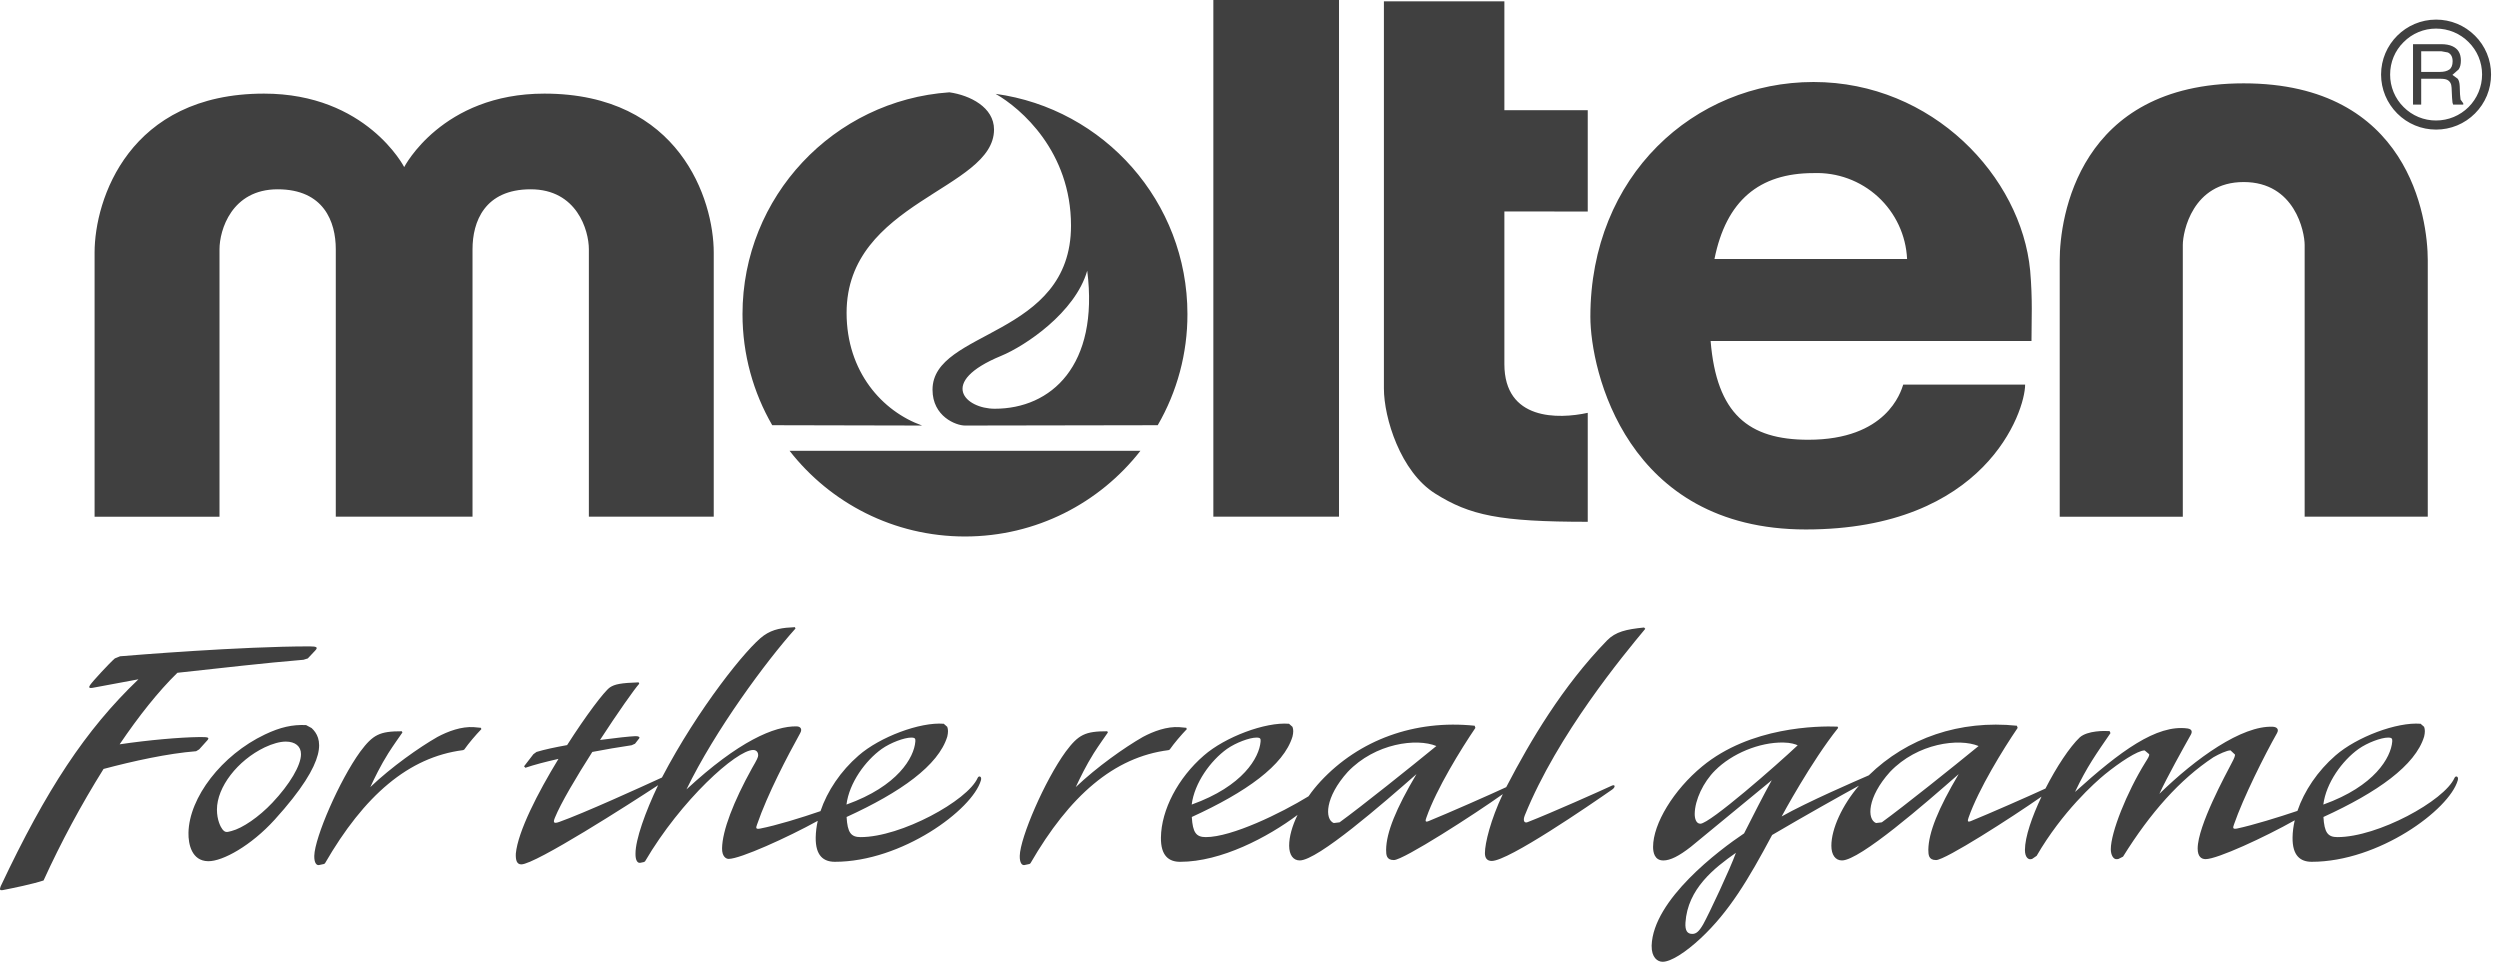 <svg width="121" height="47" viewBox="0 0 121 47" fill="none" xmlns="http://www.w3.org/2000/svg">
<g opacity="0.75">
<path fill-rule="evenodd" clip-rule="evenodd" d="M22.87 25.008V12.061C22.87 10.734 23.452 9.162 25.686 9.162C27.919 9.162 28.501 11.148 28.501 12.061V25.008H34.545V12.223C34.545 9.661 32.885 4.531 26.347 4.531C21.384 4.531 19.563 8.087 19.563 8.087C19.563 8.087 17.741 4.531 12.775 4.531C6.238 4.531 4.578 9.661 4.578 12.223V25.009H10.624V12.06C10.624 11.147 11.206 9.162 13.438 9.162C15.672 9.162 16.252 10.733 16.252 12.06V25.008L22.87 25.008ZM38.216 21.82C40.186 24.344 43.254 25.966 46.705 25.966C50.156 25.966 53.227 24.344 55.196 21.82H38.216ZM48.146 19.783C46.739 19.783 45.353 18.505 48.457 17.223C49.621 16.742 52.042 15.127 52.622 13.101C53.202 17.693 50.877 19.783 48.146 19.783ZM56.034 20.58C56.98 18.947 57.476 17.091 57.472 15.204C57.472 9.76 53.432 5.261 48.186 4.542C49.415 5.243 51.837 7.335 51.837 10.921C51.837 16.348 45.134 15.947 45.134 18.863C45.134 20.157 46.27 20.596 46.704 20.596L56.034 20.58ZM44.631 20.596C42.708 19.913 40.975 17.997 40.975 15.142C40.975 9.744 48.111 9.184 48.111 6.268C48.111 5.192 46.948 4.61 45.951 4.468C40.355 4.856 35.937 9.514 35.937 15.204C35.937 17.162 36.463 19 37.376 20.58L44.631 20.596ZM58.726 25.007H64.808V0H58.726V25.007ZM76.847 10.237V5.335H72.812V0.065H66.981V18.802C66.981 20.229 67.785 22.836 69.464 23.889C71.142 24.943 72.566 25.255 76.847 25.255V19.981C75.421 20.292 72.812 20.354 72.812 17.623V10.236L76.847 10.237ZM82.98 12.536C83.545 9.713 85.144 8.378 87.773 8.378C88.924 8.334 90.045 8.746 90.894 9.524C91.742 10.303 92.249 11.385 92.303 12.535L82.98 12.536ZM98.26 13.094C97.827 8.561 93.547 3.969 87.773 3.969C82.002 3.969 76.974 8.5 76.974 15.328C76.974 17.932 78.713 25.626 87.402 25.626C96.089 25.626 98.016 19.92 98.016 18.614H92.117C91.995 18.985 91.311 21.284 87.522 21.284C84.629 21.284 83.082 20.035 82.794 16.505H98.324C98.324 15.452 98.383 14.519 98.26 13.094ZM108.594 8.811C111.08 8.811 111.545 11.23 111.545 11.852V25.008H117.504V12.596C117.504 10.55 116.604 4.034 108.594 4.034C100.59 4.034 99.69 10.55 99.69 12.597V25.009H105.648V11.851C105.648 11.23 106.113 8.811 108.594 8.811V8.811ZM115.682 3.607C115.682 3.015 115.911 2.455 116.335 2.038C116.54 1.83 116.785 1.665 117.054 1.553C117.324 1.44 117.613 1.383 117.905 1.384C118.198 1.383 118.488 1.441 118.759 1.553C119.029 1.665 119.275 1.83 119.481 2.038C119.688 2.243 119.853 2.488 119.965 2.757C120.076 3.027 120.134 3.316 120.133 3.607C120.132 4.198 119.897 4.763 119.48 5.181C119.062 5.598 118.496 5.832 117.905 5.832C117.614 5.833 117.325 5.776 117.055 5.665C116.786 5.553 116.541 5.389 116.335 5.182C116.127 4.977 115.962 4.731 115.85 4.461C115.738 4.19 115.68 3.9 115.682 3.607H115.682ZM117.905 6.272C118.255 6.273 118.602 6.204 118.925 6.071C119.249 5.937 119.542 5.74 119.789 5.492C120.037 5.245 120.233 4.951 120.367 4.628C120.5 4.304 120.568 3.957 120.567 3.607C120.569 3.258 120.501 2.912 120.367 2.589C120.234 2.267 120.037 1.974 119.789 1.728C119.542 1.48 119.248 1.284 118.925 1.15C118.602 1.016 118.255 0.948 117.905 0.949C116.442 0.949 115.244 2.14 115.244 3.607C115.244 4.318 115.524 4.988 116.026 5.492C116.272 5.74 116.565 5.936 116.888 6.07C117.21 6.204 117.556 6.272 117.905 6.272Z" fill="black"/>
<path fill-rule="evenodd" clip-rule="evenodd" d="M117.186 5.064V3.811H118.086C118.252 3.811 118.37 3.827 118.442 3.863C118.577 3.93 118.651 4.056 118.657 4.246L118.68 4.736L118.701 4.965L118.732 5.064H119.222V5.001L119.092 4.819L119.065 4.568L119.051 4.178C119.044 4.009 119.011 3.885 118.953 3.811L118.696 3.625L118.999 3.359C119.076 3.246 119.107 3.103 119.107 2.927C119.107 2.592 118.971 2.362 118.696 2.237C118.552 2.171 118.369 2.138 118.145 2.138H116.79V5.064H117.186ZM117.186 2.48H118.156L118.48 2.54C118.631 2.615 118.707 2.755 118.707 2.965C118.707 3.157 118.651 3.294 118.545 3.368C118.435 3.442 118.287 3.48 118.104 3.48H117.186V2.48ZM40.969 38.941C43.463 38.047 44.24 36.658 44.302 35.895C44.304 35.78 44.325 35.699 44.105 35.699C43.765 35.699 43.104 35.946 42.676 36.248C41.882 36.817 41.102 37.89 40.969 38.941H40.969ZM47.478 37.764C47.067 39.198 43.642 41.711 40.408 41.711C39.867 41.711 39.468 41.427 39.48 40.534C39.485 40.263 39.519 39.992 39.579 39.728C38.121 40.534 35.824 41.571 35.265 41.571C35.148 41.571 34.941 41.463 34.948 41.057C34.962 40.201 35.499 38.804 36.398 37.181C36.644 36.758 36.695 36.649 36.696 36.55C36.698 36.452 36.642 36.299 36.455 36.299C35.647 36.299 32.962 38.719 31.221 41.688L31.171 41.722L30.989 41.76C30.863 41.783 30.751 41.654 30.758 41.313C30.758 40.633 31.232 39.301 31.853 38.003C30.521 38.88 25.91 41.836 25.231 41.836C25.021 41.836 24.949 41.646 24.966 41.308C25.074 40.235 26.02 38.386 27.03 36.73C26.412 36.869 25.84 37.018 25.429 37.16L25.364 37.09L25.816 36.504L25.967 36.394C26.349 36.277 26.879 36.165 27.448 36.063C28.366 34.624 29.25 33.455 29.52 33.27C29.752 33.116 30.043 33.055 30.91 33.026L30.94 33.091C30.71 33.343 29.891 34.506 29.041 35.814C29.822 35.71 30.49 35.641 30.746 35.63C30.912 35.623 30.982 35.676 30.937 35.737L30.735 35.996L30.57 36.07C29.933 36.164 29.299 36.272 28.668 36.394C27.887 37.618 27.143 38.874 26.857 39.578C26.765 39.803 26.79 39.881 27.064 39.783C28.259 39.358 31.056 38.084 32.039 37.632C33.778 34.302 36.165 31.327 36.967 30.759C37.42 30.439 37.878 30.381 38.474 30.355L38.501 30.421C37.071 32.014 34.608 35.355 33.225 38.208C35.748 35.872 37.491 35.13 38.564 35.157C38.74 35.164 38.846 35.28 38.726 35.49C38.115 36.595 37.152 38.424 36.641 39.908C36.585 40.062 36.563 40.145 36.787 40.104C37.575 39.951 38.776 39.582 39.712 39.259C40.038 38.288 40.692 37.314 41.558 36.565C42.582 35.67 44.529 34.936 45.678 35.03L45.847 35.179C45.895 35.31 45.895 35.449 45.849 35.65C45.422 37.047 43.593 38.345 40.975 39.542C41.019 40.302 41.187 40.516 41.655 40.516C43.607 40.516 46.83 38.754 47.318 37.652C47.37 37.525 47.532 37.571 47.478 37.764ZM14.99 31.285C11.658 31.285 6.388 31.715 5.812 31.764L5.559 31.867C5.295 32.095 4.477 32.981 4.364 33.152C4.319 33.224 4.254 33.326 4.474 33.292L6.701 32.878C4.142 35.325 2.244 38.21 0.034 42.894C-0.033 43.062 -0.002 43.105 0.133 43.081C0.637 42.983 1.56 42.794 2.108 42.615C2.957 40.754 3.928 38.951 5.012 37.217C6.46 36.833 8.113 36.468 9.492 36.359L9.64 36.27L10.039 35.827C10.147 35.694 10.088 35.668 9.634 35.674C8.705 35.686 7.203 35.816 5.79 36.025C6.699 34.684 7.655 33.47 8.586 32.563C10.812 32.322 12.761 32.093 14.688 31.933L14.897 31.868L15.262 31.48C15.399 31.331 15.331 31.285 14.99 31.285L14.99 31.285ZM69.52 36.108C68.577 35.717 66.566 35.96 65.231 37.359C64.122 38.588 64.109 39.657 64.554 39.835L64.835 39.801C65.87 39.052 68.35 37.067 69.52 36.108ZM57.678 38.941C60.172 38.047 60.95 36.658 61.012 35.895C61.014 35.78 61.035 35.699 60.816 35.699C60.476 35.699 59.815 35.946 59.385 36.248C58.591 36.817 57.811 37.89 57.678 38.941ZM73.8 39.465C73.693 39.735 73.787 39.85 73.93 39.794C75.102 39.337 77.487 38.271 78.006 38.029C78.187 37.944 78.191 38.104 78.031 38.213C76.929 38.979 73.013 41.67 72.201 41.67C71.98 41.67 71.87 41.538 71.87 41.29C71.871 40.808 72.148 39.675 72.736 38.435C71.391 39.395 67.928 41.627 67.464 41.627C67.093 41.627 67.091 41.369 67.088 41.126C67.1 40.29 67.561 39.15 68.557 37.467C66.945 38.882 63.773 41.645 62.907 41.645C62.588 41.645 62.397 41.375 62.395 40.935C62.394 40.5 62.541 39.975 62.801 39.442C61.351 40.527 59.104 41.712 57.118 41.712C56.578 41.712 56.176 41.427 56.189 40.534C56.207 39.198 57.015 37.649 58.269 36.565C59.295 35.67 61.241 34.936 62.388 35.03L62.556 35.179C62.605 35.31 62.605 35.449 62.557 35.65C62.134 37.047 60.303 38.345 57.683 39.542C57.728 40.302 57.896 40.516 58.364 40.516C59.617 40.516 61.994 39.362 63.334 38.54C63.506 38.289 63.703 38.048 63.913 37.82C65.782 35.807 68.474 34.824 71.374 35.125L71.409 35.231C70.719 36.246 69.525 38.177 69.038 39.569C68.976 39.735 68.978 39.807 69.142 39.742C70.094 39.355 72.17 38.439 72.901 38.098L72.941 38.023C74.062 35.87 75.618 33.222 77.781 30.997C78.197 30.572 78.71 30.459 79.573 30.371L79.632 30.434C78.596 31.681 75.391 35.535 73.8 39.465ZM112.449 38.941C114.943 38.047 115.72 36.658 115.784 35.895C115.784 35.78 115.805 35.699 115.585 35.699C115.246 35.699 114.584 35.946 114.156 36.248C113.362 36.817 112.582 37.89 112.449 38.941ZM95.764 36.108C94.821 35.717 92.809 35.96 91.477 37.359C90.368 38.588 90.355 39.657 90.8 39.835L91.079 39.801C92.114 39.052 94.594 37.067 95.764 36.108ZM87.008 36.072C86.905 36.023 86.673 35.942 86.306 35.938C85.143 35.922 83.82 36.478 83.013 37.287C82.436 37.859 82.035 38.718 82.024 39.384C82.02 39.607 82.089 39.868 82.298 39.868C82.752 39.868 85.998 37.026 87.008 36.072ZM84.017 41.277C82.98 42.005 81.679 43.015 81.576 44.66C81.553 45.048 81.668 45.201 81.906 45.201C82.082 45.201 82.222 45.106 82.436 44.734C82.714 44.237 83.747 42.035 84.018 41.277H84.017ZM118.957 37.764C118.549 39.198 115.122 41.711 111.887 41.711C111.347 41.711 110.948 41.427 110.96 40.534C110.964 40.264 110.999 39.985 111.066 39.702C109.628 40.514 107.318 41.582 106.752 41.582C106.556 41.582 106.367 41.472 106.367 41.068C106.369 39.967 107.744 37.454 108.005 36.948C108.155 36.673 108.175 36.583 108.175 36.523L107.957 36.318C107.78 36.318 107.404 36.493 107.13 36.651C105.51 37.722 104.082 39.328 102.755 41.461L102.539 41.571L102.467 41.584C102.28 41.609 102.163 41.368 102.163 41.103C102.163 40.295 102.926 38.368 103.834 36.901C103.995 36.646 104.023 36.593 104.023 36.506L103.801 36.32C103.465 36.32 102.586 36.901 101.873 37.481C101.392 37.875 99.819 39.279 98.573 41.423L98.353 41.573L98.29 41.585C98.186 41.607 98.007 41.511 98.007 41.139C98.007 40.512 98.346 39.532 98.81 38.556C97.362 39.569 94.154 41.627 93.707 41.627C93.338 41.627 93.335 41.369 93.331 41.126C93.346 40.29 93.805 39.15 94.8 37.467C93.189 38.882 90.016 41.645 89.151 41.645C88.832 41.645 88.639 41.375 88.638 40.935C88.638 40.112 89.165 38.969 89.973 38.026C89.101 38.502 87.304 39.511 85.771 40.413C84.619 42.573 83.686 44.129 82.318 45.409C81.571 46.105 80.868 46.55 80.471 46.55C80.226 46.55 79.93 46.348 79.939 45.769C80.009 43.544 83.202 41.148 84.414 40.336C84.842 39.485 85.364 38.464 85.754 37.762C84.99 38.39 81.837 40.986 81.837 40.986C81.261 41.437 80.84 41.646 80.505 41.646C80.076 41.646 80.009 41.248 80.009 40.991C80.009 39.866 81.007 38.228 82.385 37.094C84.716 35.168 87.99 35.132 88.936 35.168L88.967 35.23C87.661 36.862 86.256 39.47 86.232 39.516C87.471 38.815 89.822 37.798 90.449 37.526C92.302 35.714 94.864 34.838 97.618 35.125L97.654 35.231C96.963 36.246 95.769 38.177 95.28 39.569C95.222 39.735 95.224 39.807 95.386 39.742C96.279 39.379 98.169 38.548 99.001 38.165C99.529 37.128 100.171 36.154 100.664 35.686C101.041 35.357 101.864 35.368 102.107 35.386L102.147 35.483C101.475 36.466 101.003 37.112 100.431 38.331C102.611 36.361 104.381 35.051 105.881 35.258C106.113 35.296 106.11 35.436 106.026 35.577C105.675 36.203 104.874 37.638 104.514 38.421C106.279 36.698 108.509 35.105 110.008 35.175C110.175 35.184 110.323 35.278 110.206 35.485C109.606 36.543 108.573 38.608 108.124 39.906C108.07 40.061 108.048 40.142 108.27 40.102C109.035 39.94 110.319 39.544 111.196 39.247C111.524 38.28 112.177 37.312 113.038 36.565C114.064 35.67 116.008 34.936 117.157 35.03L117.327 35.179C117.375 35.31 117.375 35.449 117.328 35.65C116.903 37.047 115.072 38.345 112.454 39.542C112.499 40.302 112.667 40.516 113.133 40.516C115.087 40.516 118.31 38.754 118.797 37.652C118.852 37.525 119.012 37.571 118.957 37.764ZM14.568 36.502C14.57 36.122 14.291 35.893 13.829 35.893C13.546 35.895 13.197 35.991 12.812 36.172C11.493 36.806 10.5 38.098 10.5 39.182C10.5 39.692 10.679 40.03 10.766 40.14C10.913 40.324 11.005 40.268 11.211 40.219C11.734 40.085 12.53 39.544 13.181 38.854C14.025 37.961 14.57 37.04 14.568 36.502ZM13.285 39.682C12.162 40.919 10.778 41.695 10.074 41.682C9.282 41.67 9.111 40.861 9.122 40.306C9.154 38.601 10.728 36.545 12.819 35.55C13.575 35.19 14.155 35.065 14.815 35.094L15.082 35.238C15.588 35.712 15.978 36.715 13.285 39.683V39.682ZM53.621 35.453L53.592 35.393C52.521 35.393 52.201 35.55 51.581 36.379C50.569 37.773 49.377 40.532 49.356 41.422C49.349 41.762 49.462 41.893 49.586 41.868L49.828 41.817L49.874 41.783C51.769 38.507 53.918 36.642 56.556 36.307L56.613 36.28C56.833 35.966 57.173 35.568 57.441 35.291L57.416 35.225L57.089 35.195C56.477 35.15 55.821 35.398 55.316 35.668C54.426 36.178 53.099 37.114 52.067 38.095C52.276 37.647 52.568 37.046 52.94 36.453C53.178 36.078 53.519 35.602 53.621 35.452V35.453ZM18.796 36.453C18.423 37.046 18.131 37.647 17.923 38.095C18.955 37.114 20.282 36.178 21.173 35.668C21.677 35.398 22.334 35.15 22.944 35.195L23.276 35.226L23.298 35.291C23.029 35.568 22.689 35.966 22.469 36.28L22.411 36.307C19.774 36.642 17.624 38.507 15.73 41.783L15.683 41.817L15.442 41.868C15.318 41.893 15.204 41.762 15.211 41.422C15.233 40.532 16.427 37.773 17.437 36.379C18.056 35.55 18.376 35.393 19.448 35.393L19.477 35.452C19.374 35.602 19.034 36.078 18.796 36.453Z" fill="black"/>
</g>
</svg>
